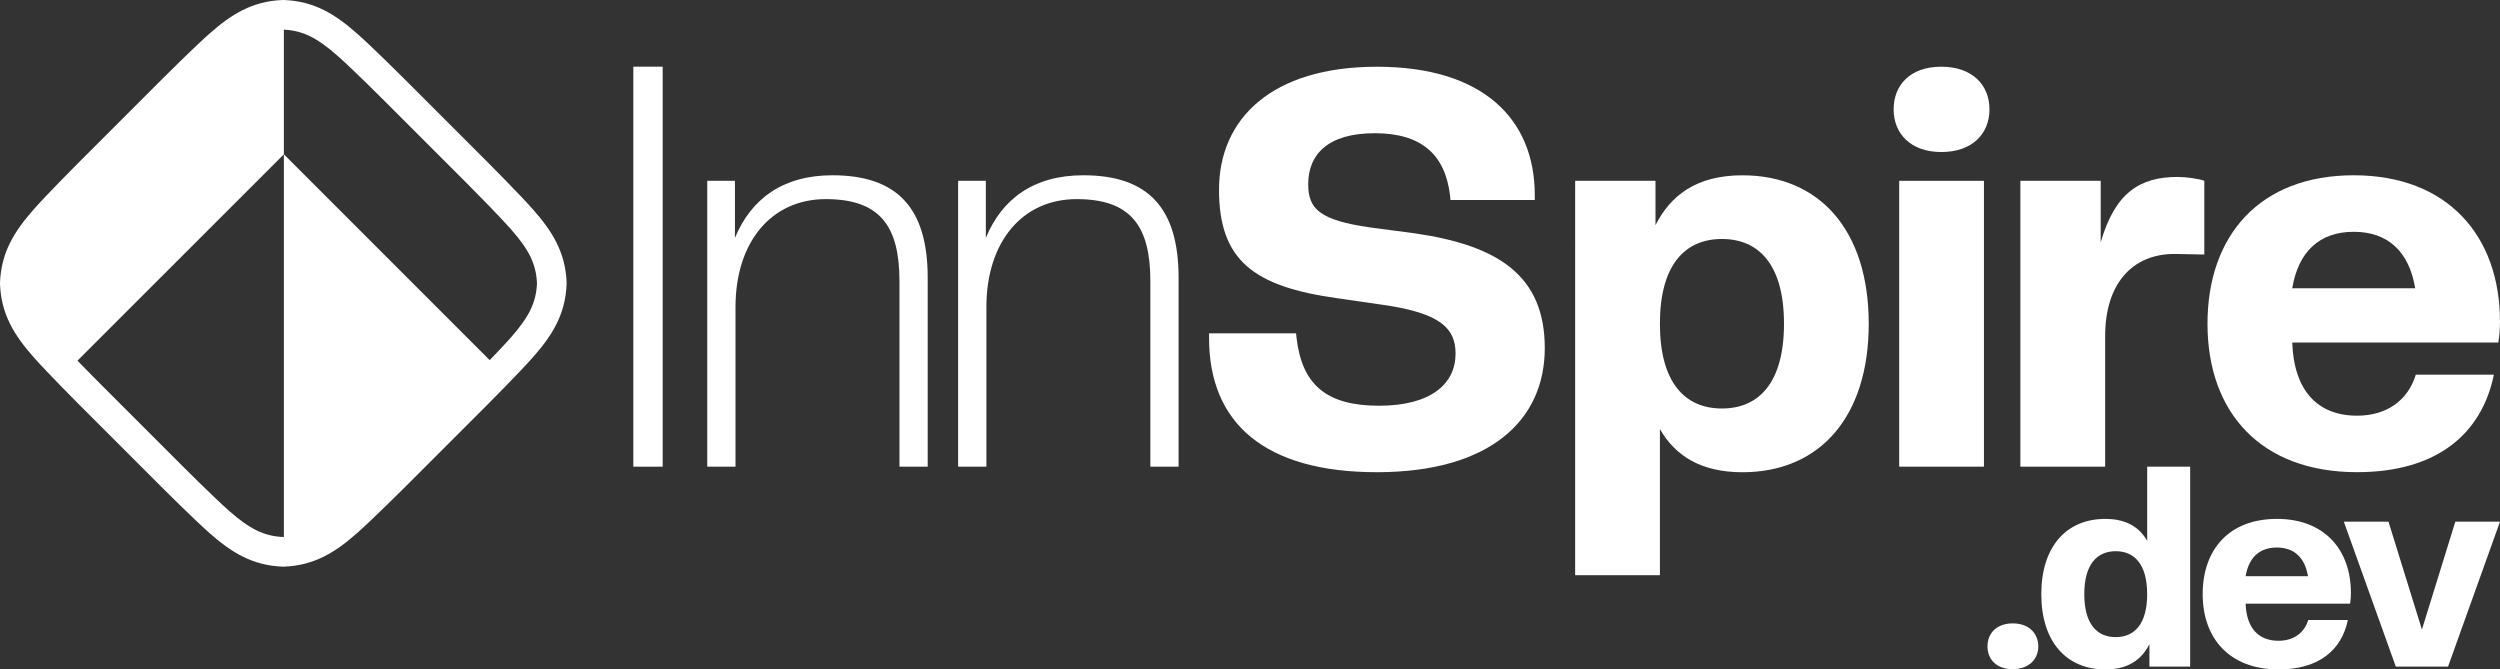 <svg xmlns="http://www.w3.org/2000/svg" id="Camada_2" data-name="Camada 2" viewBox="0 0 842.11 225.49"><rect x="0" y="0" width="842.11" height="225.49" fill="#333333" stroke="none"/><defs><style>      .cls-1 {        fill: #fff;        stroke-width: 0px;      }    </style></defs><g id="Camada_1-2" data-name="Camada 1"><g><path class="cls-1" d="M213.33,157.19V22.46h9.89v134.74h-9.89Z"></path><path class="cls-1" d="M302.98,157.19v-62.51c0-18.47-6.53-27.61-24.82-27.61s-30.41,14.37-30.41,36.38v53.74h-9.52V60.91h9.33v19.22c5.41-13.06,16.05-21.09,32.84-21.09,22.02,0,32.09,11.2,32.09,34.52v63.63h-9.52Z"></path><path class="cls-1" d="M387.49,157.19v-62.51c0-18.47-6.53-27.61-24.82-27.61s-30.41,14.37-30.41,36.38v53.74h-9.52V60.91h9.33v19.22c5.41-13.06,16.05-21.09,32.84-21.09,22.02,0,32.09,11.2,32.09,34.52v63.63h-9.52Z"></path><path class="cls-1" d="M559.13,144.5v49.26h-28.55V60.91h27.06v14.93c5.04-9.89,13.62-16.79,29.29-16.79,25.94,0,42.54,18.47,42.54,50.01s-16.61,50.01-42.54,50.01c-13.81,0-22.58-5.41-27.8-14.55ZM600.93,109.05c0-19.78-8.4-28.55-20.9-28.55s-20.9,8.77-20.9,28.55,8.4,28.55,20.9,28.55,20.9-8.77,20.9-28.55Z"></path><g><path class="cls-1" d="M653.91,51.21c10.45,0,16.23-6.16,16.23-14.37s-5.78-14.37-16.23-14.37-16.05,6.16-16.05,14.37,5.78,14.37,16.05,14.37Z"></path><rect class="cls-1" x="639.73" y="60.91" width="28.55" height="96.28"></rect></g><path class="cls-1" d="M680.55,157.19V60.91h27.06v20.71c4.85-16.79,13.25-22.02,25.94-22.02,2.61,0,7.09.56,8.96,1.31v24.82l-10.08-.19c-14.18,0-23.32,10.08-23.32,27.61v44.04h-28.55Z"></path><g><path class="cls-1" d="M677.98,209.98c-5.49,0-8.51,3.4-8.51,7.76s3.03,7.66,8.51,7.66,8.61-3.41,8.61-7.66-3.03-7.76-8.61-7.76Z"></path><path class="cls-1" d="M723.26,182.17c-2.65-4.63-7.09-7.38-14.09-7.38-13.15,0-21.57,9.36-21.57,25.35s8.42,25.35,21.57,25.35c7.95,0,12.3-3.5,14.85-8.51v7.57h13.72v-67.35h-14.47v24.97ZM712.67,214.61c-6.34,0-10.59-4.44-10.59-14.47s4.26-14.47,10.59-14.47,10.59,4.45,10.59,14.47-4.26,14.47-10.59,14.47Z"></path><path class="cls-1" d="M766.93,174.79c-16.08,0-24.97,10.31-24.97,25.35s9.18,25.35,25.54,25.35c13.62,0,21.28-6.53,23.36-16.65h-13.34c-1.32,4.35-4.92,7-10.03,7-6.72,0-10.78-4.26-11.07-12.49h35.19c.19-1.23.28-2.27.28-3.6,0-14.57-8.89-24.97-24.97-24.97ZM756.43,194.08c1.04-6.24,4.64-9.65,10.5-9.65s9.46,3.41,10.5,9.65h-21Z"></path><polygon class="cls-1" points="827.06 175.73 815.81 212.06 804.55 175.73 789.51 175.73 807.01 224.54 824.61 224.54 842.11 175.73 827.06 175.73"></polygon></g><path class="cls-1" d="M743.58,109.05c0-29.67,17.54-50.01,49.26-50.01s49.26,20.52,49.26,49.26c0,2.61-.19,4.66-.56,7.09h-69.41c.56,16.23,8.58,24.63,21.83,24.63,10.07,0,17.17-5.22,19.78-13.81h26.31c-4.11,19.97-19.22,32.84-46.09,32.84-32.28,0-50.38-19.97-50.38-50.01ZM772.13,97.11h41.42c-2.05-12.31-9.14-19.03-20.71-19.03s-18.66,6.72-20.71,19.03Z"></path><path class="cls-1" d="M190.87,95.26c-.38-10.3-4.84-17.37-11.42-24.8-4.63-5.23-15-15.63-15.45-16.08l-13.75-13.75-13.75-13.75c-.45-.45-10.84-10.82-16.08-15.45C112.99,4.85,105.93.39,95.62,0h-.18s-.18,0-.18,0c-10.3.38-17.37,4.84-24.8,11.42-5.23,4.63-15.63,15-16.08,15.45l-13.75,13.75-13.75,13.75c-.45.45-10.82,10.84-15.45,16.08C4.85,77.89.39,84.95,0,95.26v.18s0,.18,0,.18c.38,10.3,4.84,17.37,11.42,24.8,4.63,5.23,15,15.63,15.45,16.08l13.75,13.75,13.75,13.75c.45.45,10.84,10.82,16.08,15.45,7.43,6.58,14.5,11.04,24.8,11.42h.18s.18,0,.18,0c10.3-.38,17.37-4.84,24.8-11.42,5.23-4.63,15.63-15,16.08-15.45l13.75-13.75,13.75-13.75c.45-.45,10.82-10.84,15.45-16.08,6.58-7.43,11.04-14.5,11.42-24.8v-.18s0-.18,0-.18ZM171.98,113.82c-1.75,1.98-4.42,4.79-7.03,7.49L95.62,51.97v128.91c-.06,0-.12,0-.18.01-6.44-.28-11.28-2.63-18.38-8.91-4.96-4.39-15.21-14.61-15.63-15.03l-13.75-13.75-13.75-13.75c-2-2.01-4.95-4.99-7.83-7.97L95.62,51.97V9.99c6.35.32,11.16,2.68,18.19,8.9,4.98,4.4,15.21,14.61,15.63,15.03l13.75,13.75,13.75,13.75c3.94,3.95,11.55,11.7,15.03,15.64,6.28,7.1,8.63,11.93,8.91,18.38-.28,6.44-2.63,11.27-8.91,18.38Z"></path><path class="cls-1" d="M476.86,78.64l-15.49-2.05c-16.79-2.43-20.71-6.16-20.71-14.55,0-10.08,6.72-17.17,22.39-17.17s23.7,7.09,25.38,20.9l.15,1.6h28.4v-1.6c0-25.94-17.73-43.29-53.18-43.29s-53.18,17.54-53.18,41.42,11.75,32.65,39.93,36.57l15.49,2.24c19.4,2.8,24.26,8.02,24.26,16.42,0,10.08-8.21,17.54-25.75,17.54s-25.94-6.9-27.8-22.76l-.18-1.62h-29.3v1.62c0,28.55,18.66,45.15,56.54,45.15s56.54-17.35,56.54-41.8-15.67-34.52-43.48-38.62Z"></path></g></g></svg>